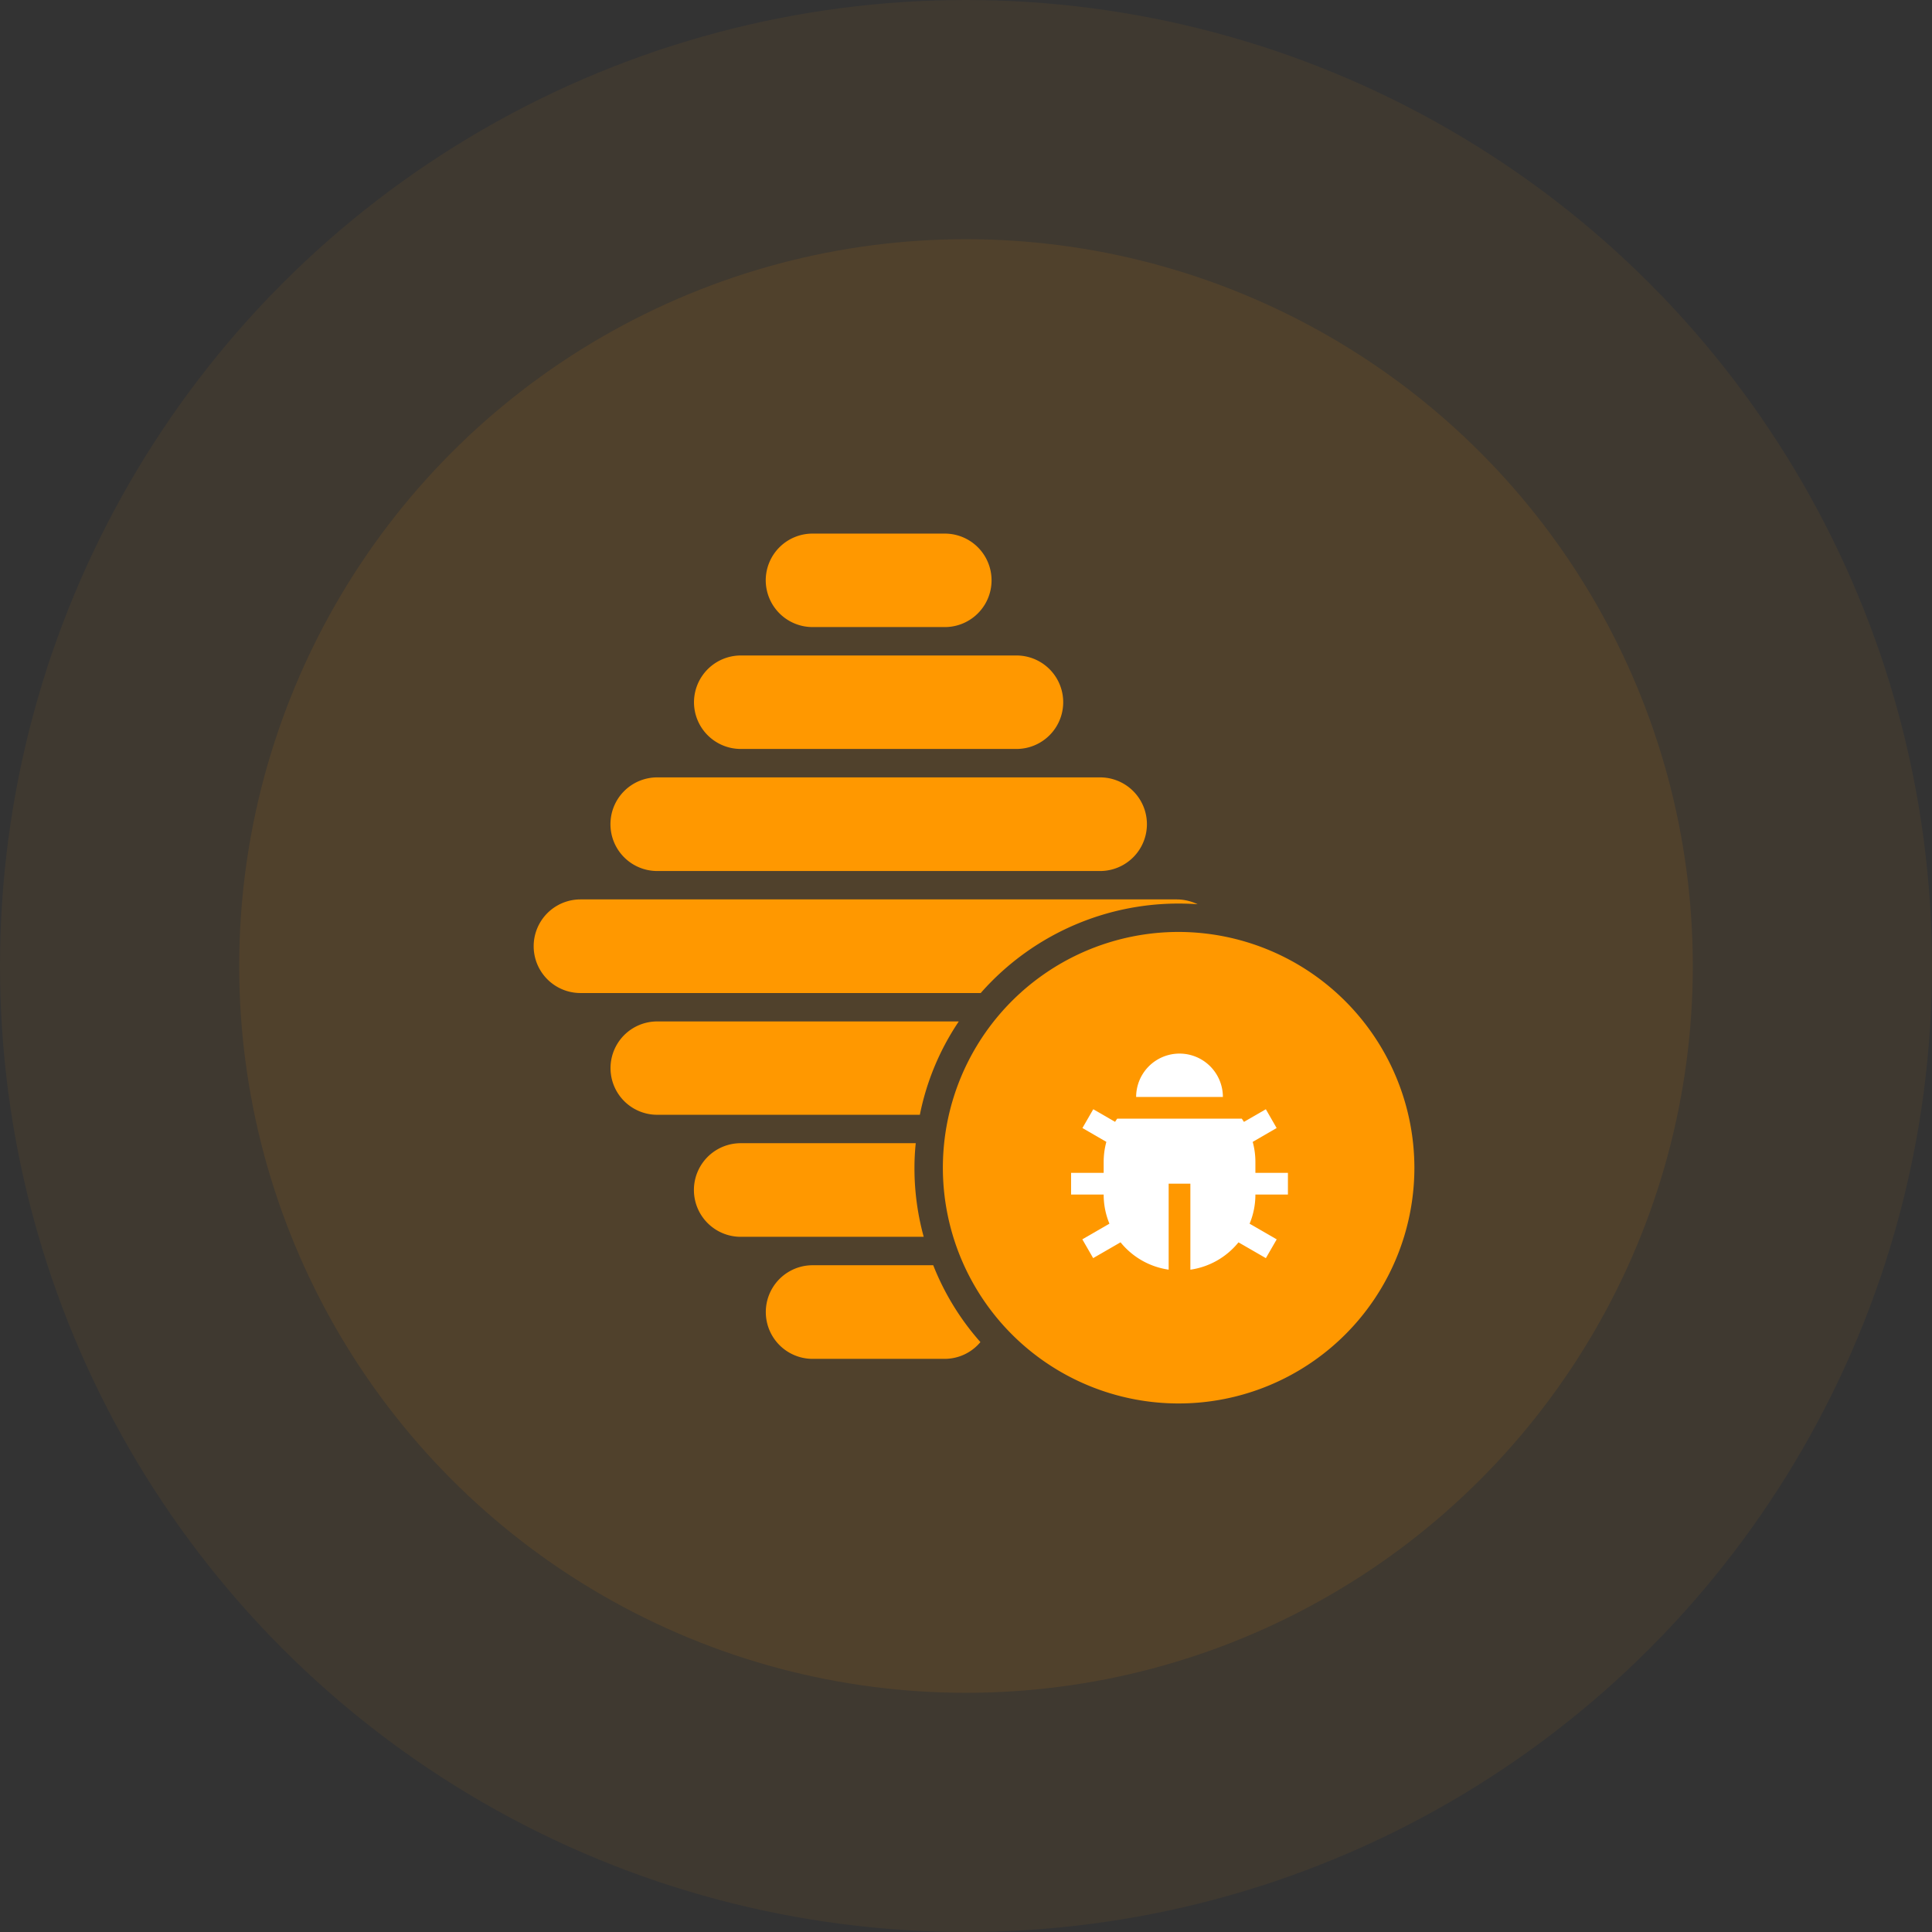 <svg xmlns="http://www.w3.org/2000/svg" width="105" height="105" viewBox="0 0 105 105">
    <rect x="0" y="0" width="105" height="105" fill="#333333" stroke="none"/>
    <defs>
        <style>
            .cls-3{fill:#ff9800}
        </style>
    </defs>
    <g id="home">
        <g id="Red_loading" fill="#ff9800">
            <circle id="Ellipse_7" cx="52.5" cy="52.5" r="52.5" opacity="0.06"/>
            <circle id="Ellipse_6" cx="39.5" cy="39.5" r="39.5" opacity="0.09" transform="translate(13 13)"/>
        </g>
        <g id="noun_Beehive_2065890" transform="translate(28 27.602)">
            <g id="Group_10173" transform="translate(1 1.398)">
                <g id="Group_10171" transform="translate(22.244 21.649)">
                    <path id="Path_5430" d="M43.187 47.517c-.529-.71-3.708.352-4.924 1.47a2.714 2.714 0 0 0-.29 3.542 1.957 1.957 0 0 0 2.976.322c1.164-1.07 2.889-4.462 2.238-5.334z" class="cls-3" transform="translate(-32.431 -34.613)"/>
                    <path id="Path_5431" d="M48.22 45.949a1.918 1.918 0 0 1 .577-.509 6.539 6.539 0 0 0-.341-.708 4.524 4.524 0 0 1-2.114 0 6.53 6.53 0 0 0-.342.707 1.908 1.908 0 0 1 .58.511c.829 1.111.327 2.972-.48 4.58a7.047 7.047 0 0 0 1.3 1.923 7.082 7.082 0 0 0 1.3-1.929c-.808-1.607-1.309-3.465-.48-4.575z" class="cls-3" transform="translate(-34.586 -33.969)"/>
                    <path id="Path_5432" d="M43.556 30.342a12.813 12.813 0 1 0 12.809 12.816 12.834 12.834 0 0 0-12.809-12.816z" class="cls-3" transform="translate(-30.74 -30.342)"/>
                    <path id="Path_5433" d="M45.708 40.625c0 .383 0 1.18 1.618 1.18s1.618-.8 1.618-1.18a1.636 1.636 0 1 0-3.236 0z" class="cls-3" transform="translate(-34.512 -32.459)"/>
                    <path id="Path_5434" d="M50.578 47.5c-.863 1.156 2.715 8.359 5.214 5.012 2.608-3.493-4.311-6.224-5.214-5.012z" class="cls-3" transform="translate(-35.707 -34.592)"/>
                </g>
                <g id="Group_10172">
                    <path id="Path_5435" d="M25.139 50.78h-9.945a2.544 2.544 0 0 1 0-5.088h9.512a12.77 12.77 0 0 0-.07 1.336 14.039 14.039 0 0 0 .503 3.752z" class="cls-3" transform="translate(-3.937 -12.562)"/>
                    <path id="Path_5436" d="M17.867 3.938a2.542 2.542 0 0 1 2.54-2.54H27.6a2.54 2.54 0 0 1 0 5.08h-7.193a2.547 2.547 0 0 1-2.54-2.54z" class="cls-3" transform="translate(-5.251 -1.398)"/>
                    <path id="Path_5437" d="M29.534 58.736a2.532 2.532 0 0 1-1.945.911h-7.174a2.544 2.544 0 1 1 0-5.088h6.555a14.11 14.11 0 0 0 2.564 4.177z" class="cls-3" transform="translate(-5.251 -14.796)"/>
                    <path id="Path_5438" d="M12.654 12.794a2.547 2.547 0 0 1 2.54-2.54H30.18a2.54 2.54 0 1 1 0 5.08H15.194a2.542 2.542 0 0 1-2.54-2.54z" class="cls-3" transform="translate(-3.937 -3.63)"/>
                    <path id="Path_5439" d="M25.516 36.845a13.985 13.985 0 0 0-2.116 5.073H9.125a2.536 2.536 0 1 1 0-5.073z" class="cls-3" transform="translate(-2.408 -10.332)"/>
                    <path id="Path_5440" d="M6.584 21.659a2.543 2.543 0 0 1 2.54-2.548H33.19a2.544 2.544 0 0 1 .01 5.089H9.125a2.542 2.542 0 0 1-2.541-2.541z" class="cls-3" transform="translate(-2.407 -5.862)"/>
                    <path id="Path_5441" d="M37.088 28.241A14.315 14.315 0 0 0 25.3 33.066H3.548a2.544 2.544 0 1 1 0-5.088h32.4a2.636 2.636 0 0 1 1.14.263z" class="cls-3" transform="translate(-1 -8.097)"/>
                </g>
                <g id="Group_10174" transform="translate(28.033 27.082)">
                    <path id="Path_3699" fill="none" fill-rule="evenodd" d="M0 0h14.142v14.142H0z"/>
                    <path id="Path_3700" fill="#fff" d="M4.019 5.341c.038-.06.077-.119.117-.176h6.77c.041.058.08.117.118.176l1.19-.687.586 1.021-1.3.753a4.131 4.131 0 0 1 .146 1.094v.589h1.768V9.29h-1.768a4.1 4.1 0 0 1-.315 1.585l1.473.851-.589 1.02-1.488-.858a4.119 4.119 0 0 1-2.615 1.486V8.7h-1.18v4.672a4.118 4.118 0 0 1-2.615-1.486l-1.488.859-.589-1.021 1.473-.851A4.115 4.115 0 0 1 3.4 9.29H1.629V8.111H3.4v-.59a4.135 4.135 0 0 1 .146-1.094l-1.3-.752.589-1.021 1.19.687zm1.146-1.355a2.357 2.357 0 1 1 4.714 0H5.164z" transform="translate(-.451 -.451)"/>
                </g>
            </g>
        </g>
    </g>
</svg>
